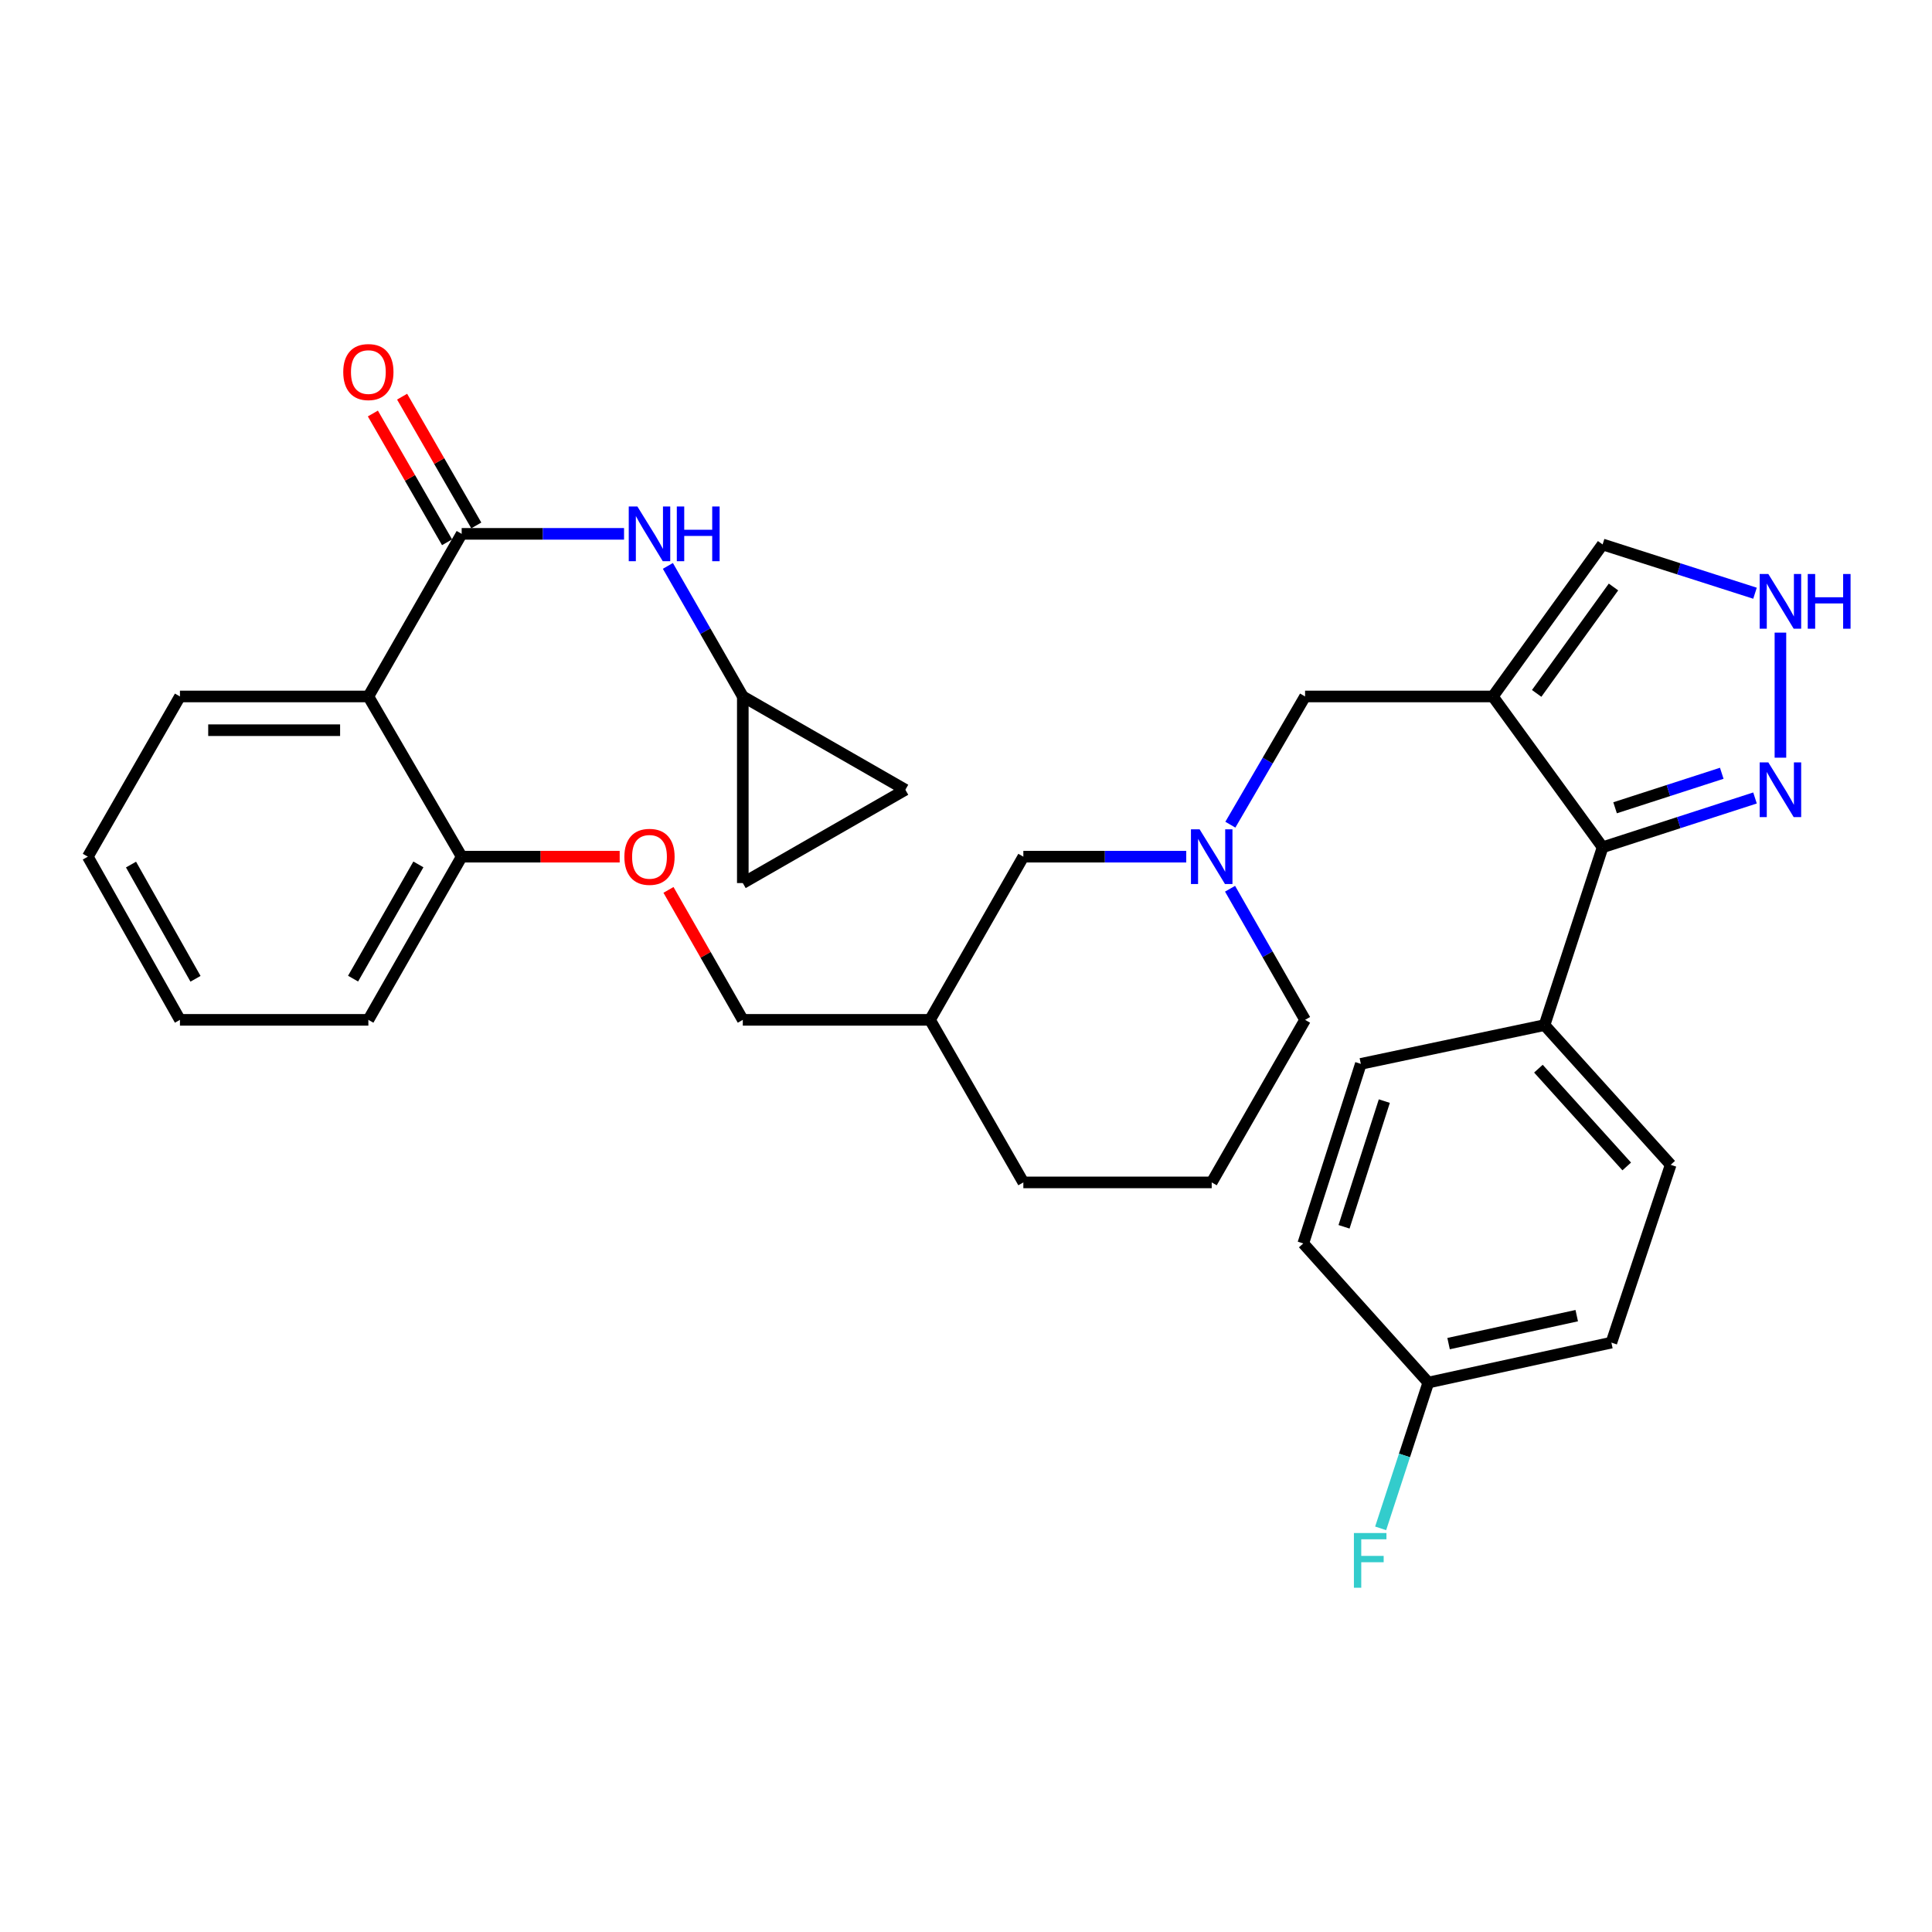 <?xml version='1.0' encoding='iso-8859-1'?>
<svg version='1.1' baseProfile='full'
              xmlns='http://www.w3.org/2000/svg'
                      xmlns:rdkit='http://www.rdkit.org/xml'
                      xmlns:xlink='http://www.w3.org/1999/xlink'
                  xml:space='preserve'
width='1000px' height='1000px' viewBox='0 0 1000 1000'>
<!-- END OF HEADER -->
<rect style='opacity:1.0;fill:#FFFFFF;stroke:none' width='1000' height='1000' x='0' y='0'> </rect>
<path class='bond-1' d='M 772.699,360.488 L 829.503,438.545' style='fill:none;fill-rule:evenodd;stroke:#000000;stroke-width:6px;stroke-linecap:butt;stroke-linejoin:miter;stroke-opacity:1' />
<path class='bond-7' d='M 772.699,360.488 L 675.504,360.488' style='fill:none;fill-rule:evenodd;stroke:#000000;stroke-width:6px;stroke-linecap:butt;stroke-linejoin:miter;stroke-opacity:1' />
<path class='bond-8' d='M 772.699,360.488 L 829.503,281.801' style='fill:none;fill-rule:evenodd;stroke:#000000;stroke-width:6px;stroke-linecap:butt;stroke-linejoin:miter;stroke-opacity:1' />
<path class='bond-8' d='M 795.376,358.905 L 835.139,303.824' style='fill:none;fill-rule:evenodd;stroke:#000000;stroke-width:6px;stroke-linecap:butt;stroke-linejoin:miter;stroke-opacity:1' />
<path class='bond-0' d='M 238.962,276.321 L 190.665,360.488' style='fill:none;fill-rule:evenodd;stroke:#000000;stroke-width:6px;stroke-linecap:butt;stroke-linejoin:miter;stroke-opacity:1' />
<path class='bond-6' d='M 238.962,276.321 L 280.984,276.321' style='fill:none;fill-rule:evenodd;stroke:#000000;stroke-width:6px;stroke-linecap:butt;stroke-linejoin:miter;stroke-opacity:1' />
<path class='bond-6' d='M 280.984,276.321 L 323.005,276.321' style='fill:none;fill-rule:evenodd;stroke:#0000FF;stroke-width:6px;stroke-linecap:butt;stroke-linejoin:miter;stroke-opacity:1' />
<path class='bond-14' d='M 246.526,271.963 L 227.326,238.638' style='fill:none;fill-rule:evenodd;stroke:#000000;stroke-width:6px;stroke-linecap:butt;stroke-linejoin:miter;stroke-opacity:1' />
<path class='bond-14' d='M 227.326,238.638 L 208.127,205.313' style='fill:none;fill-rule:evenodd;stroke:#FF0000;stroke-width:6px;stroke-linecap:butt;stroke-linejoin:miter;stroke-opacity:1' />
<path class='bond-14' d='M 231.397,280.679 L 212.197,247.354' style='fill:none;fill-rule:evenodd;stroke:#000000;stroke-width:6px;stroke-linecap:butt;stroke-linejoin:miter;stroke-opacity:1' />
<path class='bond-14' d='M 212.197,247.354 L 192.998,214.029' style='fill:none;fill-rule:evenodd;stroke:#FF0000;stroke-width:6px;stroke-linecap:butt;stroke-linejoin:miter;stroke-opacity:1' />
<path class='bond-3' d='M 829.503,438.545 L 868.946,425.788' style='fill:none;fill-rule:evenodd;stroke:#000000;stroke-width:6px;stroke-linecap:butt;stroke-linejoin:miter;stroke-opacity:1' />
<path class='bond-3' d='M 868.946,425.788 L 908.389,413.031' style='fill:none;fill-rule:evenodd;stroke:#0000FF;stroke-width:6px;stroke-linecap:butt;stroke-linejoin:miter;stroke-opacity:1' />
<path class='bond-3' d='M 835.963,418.105 L 863.573,409.175' style='fill:none;fill-rule:evenodd;stroke:#000000;stroke-width:6px;stroke-linecap:butt;stroke-linejoin:miter;stroke-opacity:1' />
<path class='bond-3' d='M 863.573,409.175 L 891.183,400.246' style='fill:none;fill-rule:evenodd;stroke:#0000FF;stroke-width:6px;stroke-linecap:butt;stroke-linejoin:miter;stroke-opacity:1' />
<path class='bond-11' d='M 829.503,438.545 L 799.442,530.589' style='fill:none;fill-rule:evenodd;stroke:#000000;stroke-width:6px;stroke-linecap:butt;stroke-linejoin:miter;stroke-opacity:1' />
<path class='bond-2' d='M 190.665,360.488 L 238.962,443.415' style='fill:none;fill-rule:evenodd;stroke:#000000;stroke-width:6px;stroke-linecap:butt;stroke-linejoin:miter;stroke-opacity:1' />
<path class='bond-25' d='M 190.665,360.488 L 93.14,360.488' style='fill:none;fill-rule:evenodd;stroke:#000000;stroke-width:6px;stroke-linecap:butt;stroke-linejoin:miter;stroke-opacity:1' />
<path class='bond-25' d='M 176.036,377.949 L 107.769,377.949' style='fill:none;fill-rule:evenodd;stroke:#000000;stroke-width:6px;stroke-linecap:butt;stroke-linejoin:miter;stroke-opacity:1' />
<path class='bond-32' d='M 921.547,392.178 L 921.547,327.443' style='fill:none;fill-rule:evenodd;stroke:#0000FF;stroke-width:6px;stroke-linecap:butt;stroke-linejoin:miter;stroke-opacity:1' />
<path class='bond-4' d='M 908.391,307.05 L 868.947,294.426' style='fill:none;fill-rule:evenodd;stroke:#0000FF;stroke-width:6px;stroke-linecap:butt;stroke-linejoin:miter;stroke-opacity:1' />
<path class='bond-4' d='M 868.947,294.426 L 829.503,281.801' style='fill:none;fill-rule:evenodd;stroke:#000000;stroke-width:6px;stroke-linecap:butt;stroke-linejoin:miter;stroke-opacity:1' />
<path class='bond-5' d='M 636.829,426.855 L 656.166,393.672' style='fill:none;fill-rule:evenodd;stroke:#0000FF;stroke-width:6px;stroke-linecap:butt;stroke-linejoin:miter;stroke-opacity:1' />
<path class='bond-5' d='M 656.166,393.672 L 675.504,360.488' style='fill:none;fill-rule:evenodd;stroke:#000000;stroke-width:6px;stroke-linecap:butt;stroke-linejoin:miter;stroke-opacity:1' />
<path class='bond-16' d='M 614.001,443.415 L 571.842,443.415' style='fill:none;fill-rule:evenodd;stroke:#0000FF;stroke-width:6px;stroke-linecap:butt;stroke-linejoin:miter;stroke-opacity:1' />
<path class='bond-16' d='M 571.842,443.415 L 529.683,443.415' style='fill:none;fill-rule:evenodd;stroke:#000000;stroke-width:6px;stroke-linecap:butt;stroke-linejoin:miter;stroke-opacity:1' />
<path class='bond-26' d='M 636.672,460.007 L 656.088,493.94' style='fill:none;fill-rule:evenodd;stroke:#0000FF;stroke-width:6px;stroke-linecap:butt;stroke-linejoin:miter;stroke-opacity:1' />
<path class='bond-26' d='M 656.088,493.94 L 675.504,527.873' style='fill:none;fill-rule:evenodd;stroke:#000000;stroke-width:6px;stroke-linecap:butt;stroke-linejoin:miter;stroke-opacity:1' />
<path class='bond-9' d='M 345.693,292.907 L 365.083,326.698' style='fill:none;fill-rule:evenodd;stroke:#0000FF;stroke-width:6px;stroke-linecap:butt;stroke-linejoin:miter;stroke-opacity:1' />
<path class='bond-9' d='M 365.083,326.698 L 384.473,360.488' style='fill:none;fill-rule:evenodd;stroke:#000000;stroke-width:6px;stroke-linecap:butt;stroke-linejoin:miter;stroke-opacity:1' />
<path class='bond-12' d='M 384.473,360.488 L 384.473,457.072' style='fill:none;fill-rule:evenodd;stroke:#000000;stroke-width:6px;stroke-linecap:butt;stroke-linejoin:miter;stroke-opacity:1' />
<path class='bond-13' d='M 384.473,360.488 L 468.611,408.776' style='fill:none;fill-rule:evenodd;stroke:#000000;stroke-width:6px;stroke-linecap:butt;stroke-linejoin:miter;stroke-opacity:1' />
<path class='bond-10' d='M 238.962,443.415 L 279.854,443.415' style='fill:none;fill-rule:evenodd;stroke:#000000;stroke-width:6px;stroke-linecap:butt;stroke-linejoin:miter;stroke-opacity:1' />
<path class='bond-10' d='M 279.854,443.415 L 320.745,443.415' style='fill:none;fill-rule:evenodd;stroke:#FF0000;stroke-width:6px;stroke-linecap:butt;stroke-linejoin:miter;stroke-opacity:1' />
<path class='bond-29' d='M 238.962,443.415 L 190.665,527.873' style='fill:none;fill-rule:evenodd;stroke:#000000;stroke-width:6px;stroke-linecap:butt;stroke-linejoin:miter;stroke-opacity:1' />
<path class='bond-29' d='M 216.56,447.416 L 182.752,506.537' style='fill:none;fill-rule:evenodd;stroke:#000000;stroke-width:6px;stroke-linecap:butt;stroke-linejoin:miter;stroke-opacity:1' />
<path class='bond-17' d='M 799.442,530.589 L 864.743,602.894' style='fill:none;fill-rule:evenodd;stroke:#000000;stroke-width:6px;stroke-linecap:butt;stroke-linejoin:miter;stroke-opacity:1' />
<path class='bond-17' d='M 796.28,553.138 L 841.99,603.751' style='fill:none;fill-rule:evenodd;stroke:#000000;stroke-width:6px;stroke-linecap:butt;stroke-linejoin:miter;stroke-opacity:1' />
<path class='bond-18' d='M 799.442,530.589 L 704.362,550.659' style='fill:none;fill-rule:evenodd;stroke:#000000;stroke-width:6px;stroke-linecap:butt;stroke-linejoin:miter;stroke-opacity:1' />
<path class='bond-36' d='M 384.473,457.072 L 468.611,408.776' style='fill:none;fill-rule:evenodd;stroke:#000000;stroke-width:6px;stroke-linecap:butt;stroke-linejoin:miter;stroke-opacity:1' />
<path class='bond-15' d='M 346.007,460.607 L 365.24,494.24' style='fill:none;fill-rule:evenodd;stroke:#FF0000;stroke-width:6px;stroke-linecap:butt;stroke-linejoin:miter;stroke-opacity:1' />
<path class='bond-15' d='M 365.24,494.24 L 384.473,527.873' style='fill:none;fill-rule:evenodd;stroke:#000000;stroke-width:6px;stroke-linecap:butt;stroke-linejoin:miter;stroke-opacity:1' />
<path class='bond-19' d='M 529.683,443.415 L 481.367,527.873' style='fill:none;fill-rule:evenodd;stroke:#000000;stroke-width:6px;stroke-linecap:butt;stroke-linejoin:miter;stroke-opacity:1' />
<path class='bond-23' d='M 864.743,602.894 L 834.052,694.938' style='fill:none;fill-rule:evenodd;stroke:#000000;stroke-width:6px;stroke-linecap:butt;stroke-linejoin:miter;stroke-opacity:1' />
<path class='bond-22' d='M 704.362,550.659 L 674.573,643.605' style='fill:none;fill-rule:evenodd;stroke:#000000;stroke-width:6px;stroke-linecap:butt;stroke-linejoin:miter;stroke-opacity:1' />
<path class='bond-22' d='M 716.521,569.93 L 695.668,634.992' style='fill:none;fill-rule:evenodd;stroke:#000000;stroke-width:6px;stroke-linecap:butt;stroke-linejoin:miter;stroke-opacity:1' />
<path class='bond-20' d='M 481.367,527.873 L 384.473,527.873' style='fill:none;fill-rule:evenodd;stroke:#000000;stroke-width:6px;stroke-linecap:butt;stroke-linejoin:miter;stroke-opacity:1' />
<path class='bond-34' d='M 481.367,527.873 L 529.683,612.012' style='fill:none;fill-rule:evenodd;stroke:#000000;stroke-width:6px;stroke-linecap:butt;stroke-linejoin:miter;stroke-opacity:1' />
<path class='bond-21' d='M 739.292,715.609 L 674.573,643.605' style='fill:none;fill-rule:evenodd;stroke:#000000;stroke-width:6px;stroke-linecap:butt;stroke-linejoin:miter;stroke-opacity:1' />
<path class='bond-24' d='M 739.292,715.609 L 726.957,753.34' style='fill:none;fill-rule:evenodd;stroke:#000000;stroke-width:6px;stroke-linecap:butt;stroke-linejoin:miter;stroke-opacity:1' />
<path class='bond-24' d='M 726.957,753.34 L 714.623,791.072' style='fill:none;fill-rule:evenodd;stroke:#33CCCC;stroke-width:6px;stroke-linecap:butt;stroke-linejoin:miter;stroke-opacity:1' />
<path class='bond-33' d='M 739.292,715.609 L 834.052,694.938' style='fill:none;fill-rule:evenodd;stroke:#000000;stroke-width:6px;stroke-linecap:butt;stroke-linejoin:miter;stroke-opacity:1' />
<path class='bond-33' d='M 749.785,695.449 L 816.117,680.979' style='fill:none;fill-rule:evenodd;stroke:#000000;stroke-width:6px;stroke-linecap:butt;stroke-linejoin:miter;stroke-opacity:1' />
<path class='bond-35' d='M 93.14,360.488 L 45.455,443.415' style='fill:none;fill-rule:evenodd;stroke:#000000;stroke-width:6px;stroke-linecap:butt;stroke-linejoin:miter;stroke-opacity:1' />
<path class='bond-27' d='M 675.504,527.873 L 627.178,612.012' style='fill:none;fill-rule:evenodd;stroke:#000000;stroke-width:6px;stroke-linecap:butt;stroke-linejoin:miter;stroke-opacity:1' />
<path class='bond-28' d='M 627.178,612.012 L 529.683,612.012' style='fill:none;fill-rule:evenodd;stroke:#000000;stroke-width:6px;stroke-linecap:butt;stroke-linejoin:miter;stroke-opacity:1' />
<path class='bond-31' d='M 190.665,527.873 L 93.14,527.873' style='fill:none;fill-rule:evenodd;stroke:#000000;stroke-width:6px;stroke-linecap:butt;stroke-linejoin:miter;stroke-opacity:1' />
<path class='bond-30' d='M 45.455,443.415 L 93.14,527.873' style='fill:none;fill-rule:evenodd;stroke:#000000;stroke-width:6px;stroke-linecap:butt;stroke-linejoin:miter;stroke-opacity:1' />
<path class='bond-30' d='M 67.812,447.499 L 101.191,506.62' style='fill:none;fill-rule:evenodd;stroke:#000000;stroke-width:6px;stroke-linecap:butt;stroke-linejoin:miter;stroke-opacity:1' />
<path  class='atom-4' d='M 915.287 394.616
L 924.567 409.616
Q 925.487 411.096, 926.967 413.776
Q 928.447 416.456, 928.527 416.616
L 928.527 394.616
L 932.287 394.616
L 932.287 422.936
L 928.407 422.936
L 918.447 406.536
Q 917.287 404.616, 916.047 402.416
Q 914.847 400.216, 914.487 399.536
L 914.487 422.936
L 910.807 422.936
L 910.807 394.616
L 915.287 394.616
' fill='#0000FF'/>
<path  class='atom-5' d='M 915.287 297.101
L 924.567 312.101
Q 925.487 313.581, 926.967 316.261
Q 928.447 318.941, 928.527 319.101
L 928.527 297.101
L 932.287 297.101
L 932.287 325.421
L 928.407 325.421
L 918.447 309.021
Q 917.287 307.101, 916.047 304.901
Q 914.847 302.701, 914.487 302.021
L 914.487 325.421
L 910.807 325.421
L 910.807 297.101
L 915.287 297.101
' fill='#0000FF'/>
<path  class='atom-5' d='M 935.687 297.101
L 939.527 297.101
L 939.527 309.141
L 954.007 309.141
L 954.007 297.101
L 957.847 297.101
L 957.847 325.421
L 954.007 325.421
L 954.007 312.341
L 939.527 312.341
L 939.527 325.421
L 935.687 325.421
L 935.687 297.101
' fill='#0000FF'/>
<path  class='atom-6' d='M 620.918 429.255
L 630.198 444.255
Q 631.118 445.735, 632.598 448.415
Q 634.078 451.095, 634.158 451.255
L 634.158 429.255
L 637.918 429.255
L 637.918 457.575
L 634.038 457.575
L 624.078 441.175
Q 622.918 439.255, 621.678 437.055
Q 620.478 434.855, 620.118 434.175
L 620.118 457.575
L 616.438 457.575
L 616.438 429.255
L 620.918 429.255
' fill='#0000FF'/>
<path  class='atom-7' d='M 329.916 262.161
L 339.196 277.161
Q 340.116 278.641, 341.596 281.321
Q 343.076 284.001, 343.156 284.161
L 343.156 262.161
L 346.916 262.161
L 346.916 290.481
L 343.036 290.481
L 333.076 274.081
Q 331.916 272.161, 330.676 269.961
Q 329.476 267.761, 329.116 267.081
L 329.116 290.481
L 325.436 290.481
L 325.436 262.161
L 329.916 262.161
' fill='#0000FF'/>
<path  class='atom-7' d='M 350.316 262.161
L 354.156 262.161
L 354.156 274.201
L 368.636 274.201
L 368.636 262.161
L 372.476 262.161
L 372.476 290.481
L 368.636 290.481
L 368.636 277.401
L 354.156 277.401
L 354.156 290.481
L 350.316 290.481
L 350.316 262.161
' fill='#0000FF'/>
<path  class='atom-15' d='M 177.665 192.573
Q 177.665 185.773, 181.025 181.973
Q 184.385 178.173, 190.665 178.173
Q 196.945 178.173, 200.305 181.973
Q 203.665 185.773, 203.665 192.573
Q 203.665 199.453, 200.265 203.373
Q 196.865 207.253, 190.665 207.253
Q 184.425 207.253, 181.025 203.373
Q 177.665 199.493, 177.665 192.573
M 190.665 204.053
Q 194.985 204.053, 197.305 201.173
Q 199.665 198.253, 199.665 192.573
Q 199.665 187.013, 197.305 184.213
Q 194.985 181.373, 190.665 181.373
Q 186.345 181.373, 183.985 184.173
Q 181.665 186.973, 181.665 192.573
Q 181.665 198.293, 183.985 201.173
Q 186.345 204.053, 190.665 204.053
' fill='#FF0000'/>
<path  class='atom-16' d='M 323.176 443.495
Q 323.176 436.695, 326.536 432.895
Q 329.896 429.095, 336.176 429.095
Q 342.456 429.095, 345.816 432.895
Q 349.176 436.695, 349.176 443.495
Q 349.176 450.375, 345.776 454.295
Q 342.376 458.175, 336.176 458.175
Q 329.936 458.175, 326.536 454.295
Q 323.176 450.415, 323.176 443.495
M 336.176 454.975
Q 340.496 454.975, 342.816 452.095
Q 345.176 449.175, 345.176 443.495
Q 345.176 437.935, 342.816 435.135
Q 340.496 432.295, 336.176 432.295
Q 331.856 432.295, 329.496 435.095
Q 327.176 437.895, 327.176 443.495
Q 327.176 449.215, 329.496 452.095
Q 331.856 454.975, 336.176 454.975
' fill='#FF0000'/>
<path  class='atom-25' d='M 700.782 793.493
L 717.622 793.493
L 717.622 796.733
L 704.582 796.733
L 704.582 805.333
L 716.182 805.333
L 716.182 808.613
L 704.582 808.613
L 704.582 821.813
L 700.782 821.813
L 700.782 793.493
' fill='#33CCCC'/>
</svg>
